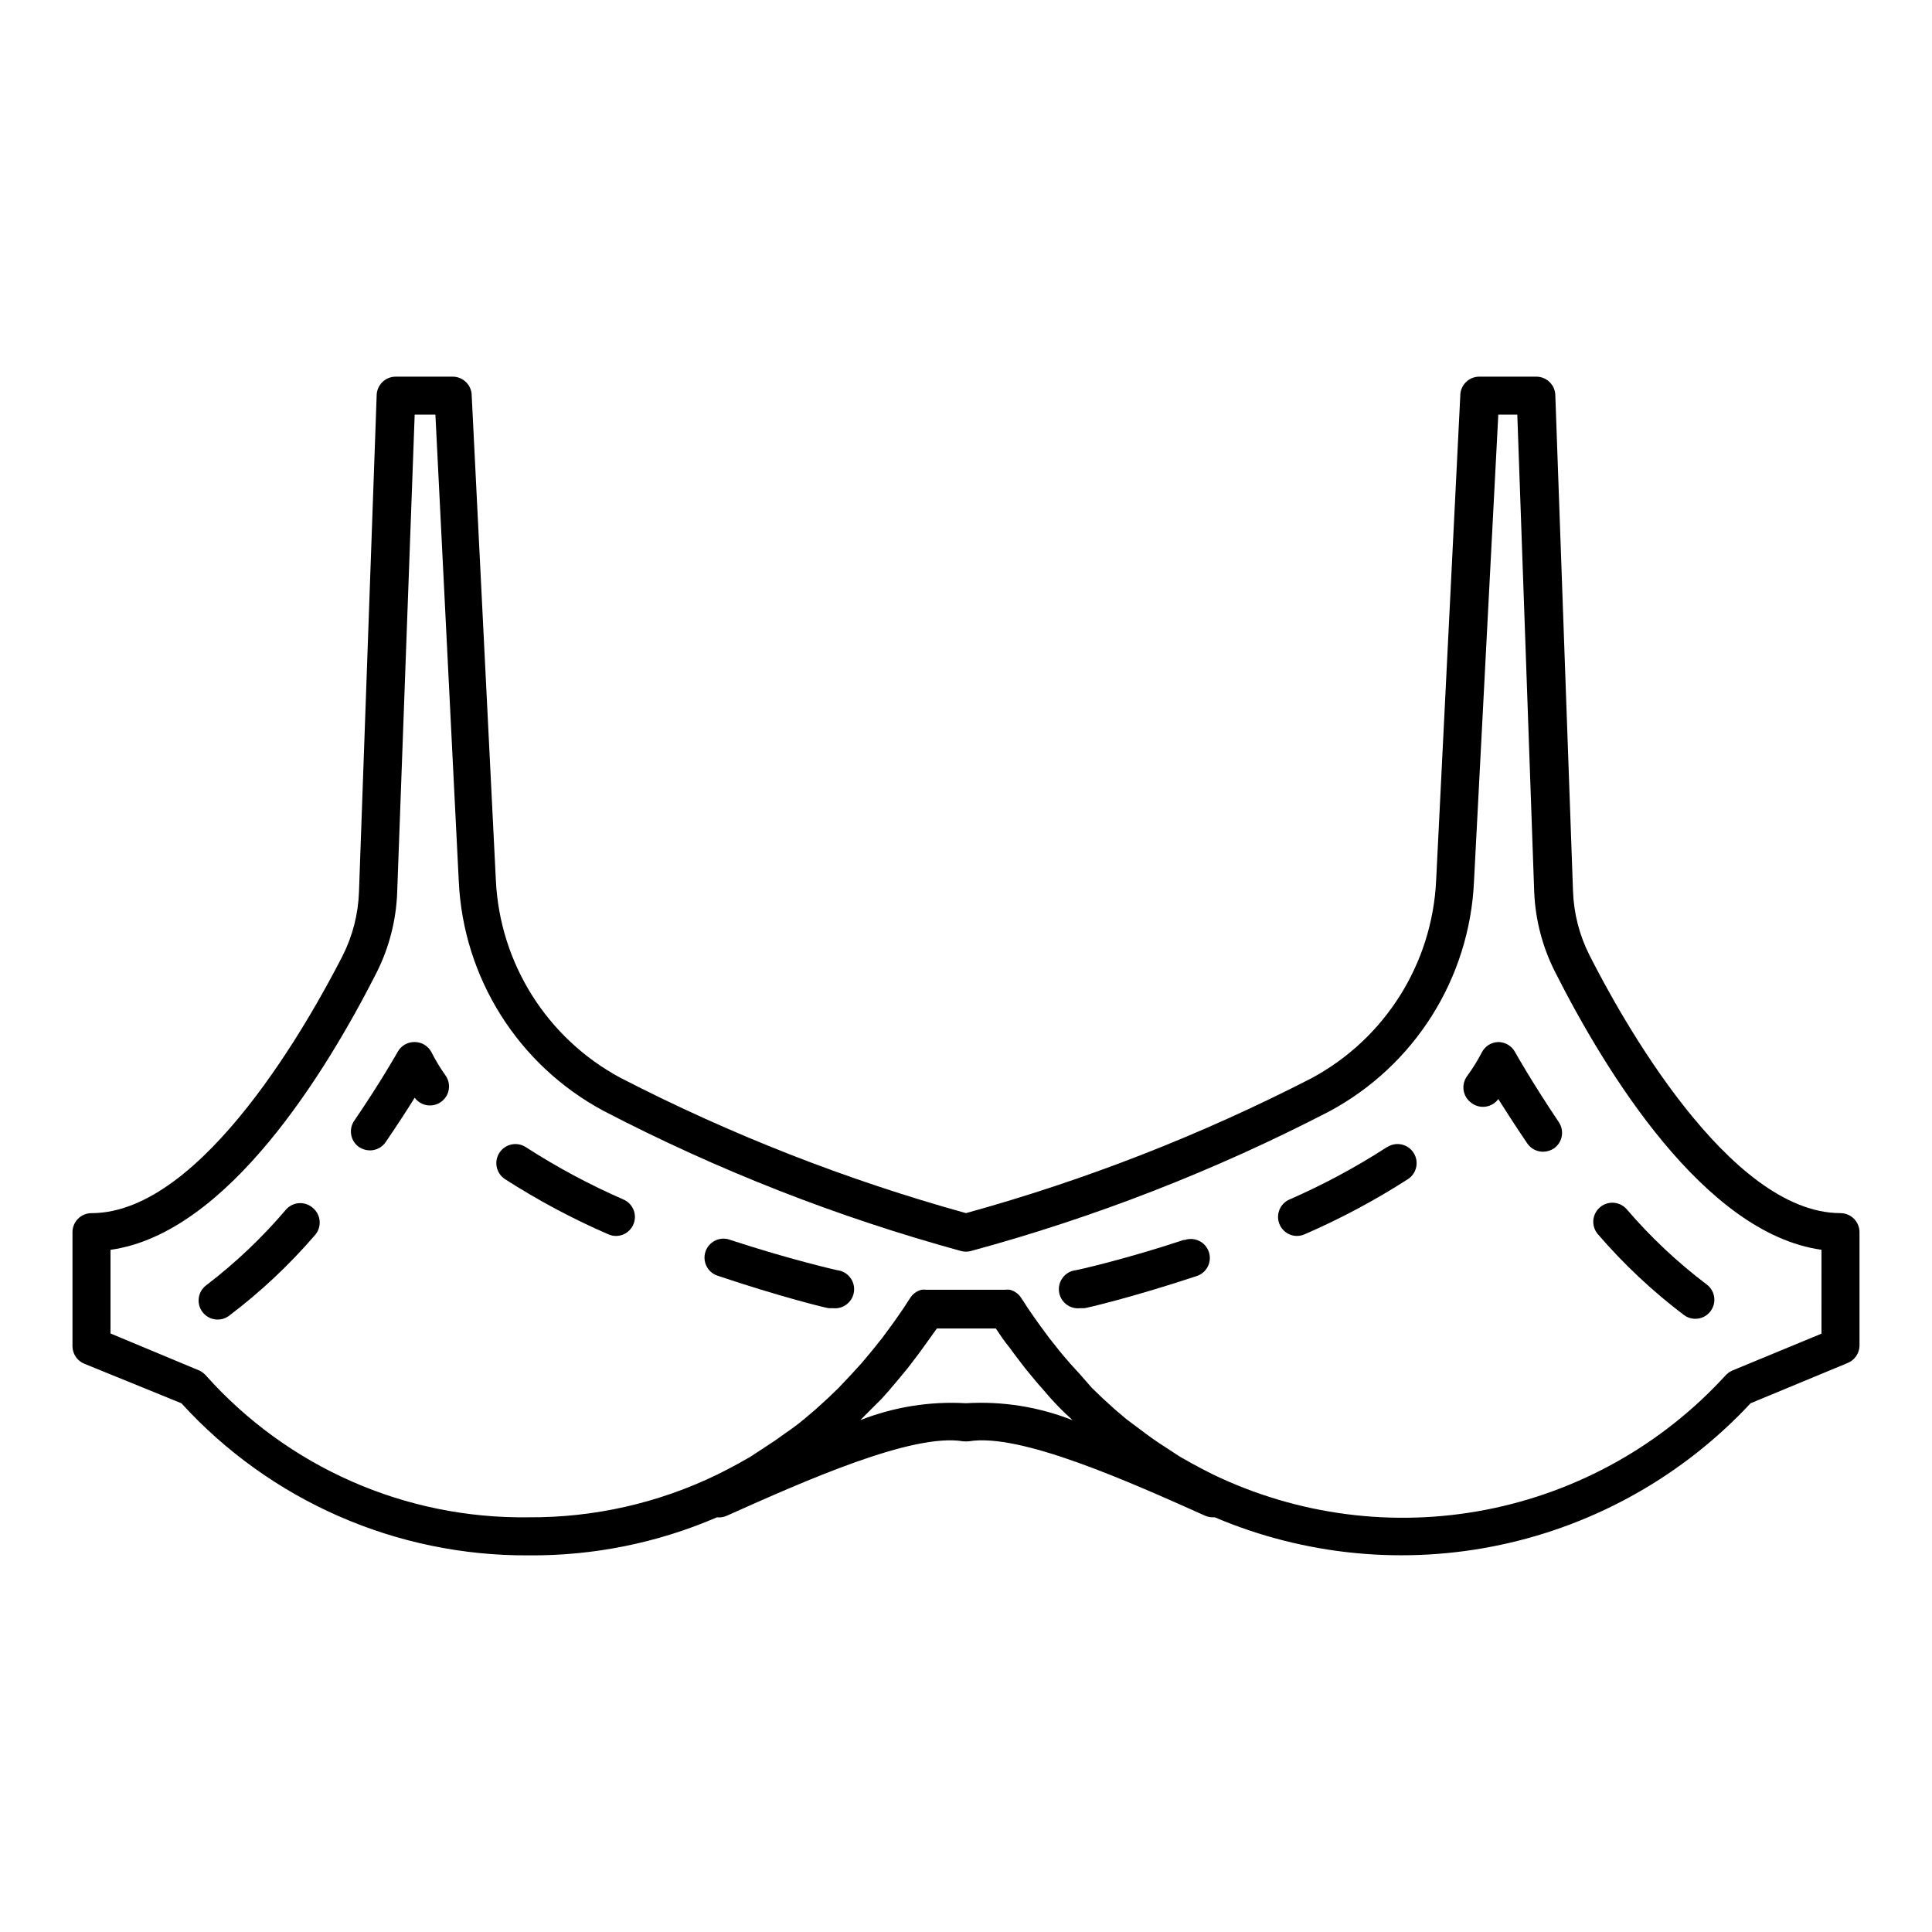 <?xml version="1.0" encoding="UTF-8"?>
<!-- Uploaded to: ICON Repo, www.iconrepo.com, Generator: ICON Repo Mixer Tools -->
<svg fill="#000000" width="800px" height="800px" version="1.1" viewBox="144 144 512 512" xmlns="http://www.w3.org/2000/svg">
 <g>
  <path d="m631.75 465.49c-29.676 0-58.391-52.297-66.504-68.316-2.684-5.289-4.18-11.098-4.383-17.027l-4.684-131.29c0-1.336-0.531-2.617-1.477-3.562-0.945-0.945-2.227-1.477-3.562-1.477h-15.113c-2.781 0-5.039 2.258-5.039 5.039l-6.398 128.47c-1.031 22.051-13.559 41.941-33 52.395-29.223 15.031-59.914 27.02-91.59 35.77-31.68-8.785-62.375-20.805-91.594-35.871-19.441-10.453-31.969-30.344-33-52.395l-6.398-128.37c0-1.336-0.531-2.617-1.477-3.562-0.945-0.945-2.227-1.477-3.562-1.477h-15.113c-2.781 0-5.039 2.258-5.039 5.039l-4.684 131.5c-0.203 5.926-1.699 11.738-4.383 17.027-8.113 15.82-36.828 68.113-66.504 68.113-2.781 0-5.039 2.258-5.039 5.039v30.23c0.012 2.031 1.242 3.859 3.125 4.633l25.746 10.48c23.574 25.879 57.035 40.531 92.043 40.305 17.145 0.141 34.133-3.293 49.879-10.078 0.875 0.094 1.762-0.043 2.57-0.402 20.707-9.27 49.172-21.965 62.625-19.75h-0.004c0.539 0.051 1.078 0.051 1.613 0 13.551-2.215 41.918 10.48 62.625 19.75 0.652 0.277 1.355 0.418 2.062 0.402h0.453c23.906 10.152 50.355 12.695 75.758 7.285 25.402-5.406 48.52-18.504 66.219-37.512l25.746-10.68h-0.004c1.816-0.746 3.035-2.477 3.125-4.434v-30.23c0-1.336-0.531-2.617-1.477-3.562s-2.227-1.477-3.562-1.477zm-231.75 50.383c-9.555-0.555-19.113 0.977-28.012 4.484 0.172-0.199 0.355-0.383 0.551-0.555 1.715-1.715 3.375-3.426 5.039-5.039l2.016-2.266 3.023-3.578 1.863-2.266 2.82-3.68 1.359-1.863c1.309-1.762 2.519-3.578 3.629-5.039h15.617c1.109 1.664 2.316 3.477 3.629 5.039l1.359 1.863 2.82 3.68 1.863 2.266c0.957 1.16 1.965 2.367 3.023 3.527 1.059 1.16 1.309 1.562 2.016 2.316 1.562 1.715 3.223 3.426 5.039 5.039 0.199 0.172 0.383 0.355 0.555 0.555-8.965-3.539-18.594-5.066-28.211-4.484zm226.71-18.438-23.629 9.773c-0.668 0.293-1.27 0.723-1.766 1.258-16.801 18.406-39.09 30.906-63.559 35.645s-49.809 1.461-72.27-9.348c-1.914-0.957-3.777-1.914-5.594-2.922l-3.125-1.762-5.644-3.68c-1.211-0.805-2.418-1.664-3.629-2.57s-2.887-2.168-5.039-3.777l-3.023-2.57-3.324-3.023-2.769-2.672-3.117-3.57-2.621-2.871c-1.309-1.512-2.621-3.023-3.777-4.535l-1.762-2.215-2.672-3.629-1.359-1.914c-1.109-1.562-2.117-3.074-3.074-4.586l-0.301-0.453c-0.688-1.102-1.77-1.895-3.023-2.219-0.418-0.051-0.84-0.051-1.258 0h-20.91c-0.418-0.051-0.84-0.051-1.258 0-1.258 0.324-2.34 1.117-3.023 2.219l-0.301 0.453c-0.957 1.512-1.965 3.023-3.074 4.586l-1.359 1.914-2.672 3.629c-0.605 0.707-1.16 1.461-1.762 2.215-0.605 0.754-2.469 3.023-3.777 4.535l-2.621 2.871-3.375 3.578-2.769 2.672-3.324 3.023-3.023 2.57c-1.578 1.309-3.258 2.57-5.039 3.777-1.211 0.855-2.418 1.762-3.68 2.57-1.258 0.805-3.68 2.469-5.594 3.68l-3.125 1.762c-1.812 1.008-3.68 1.965-5.594 2.922l0.004-0.008c-15.566 7.57-32.672 11.449-49.98 11.336-32.668 0.48-63.926-13.277-85.645-37.684-0.5-0.535-1.098-0.965-1.766-1.258l-23.426-9.773v-22.168c31.035-4.332 57.234-47.309 70.535-73.504l-0.004-0.004c3.316-6.598 5.172-13.832 5.441-21.211l4.637-126.61h5.492l6.195 123.68c1.191 25.605 15.754 48.695 38.34 60.812 30.211 15.727 62.016 28.191 94.867 37.18 0.793 0.195 1.625 0.195 2.418 0 32.918-8.93 64.785-21.34 95.07-37.031 22.586-12.113 37.145-35.207 38.34-60.809l6.449-123.84h5.035l4.484 126.61c0.32 7.391 2.227 14.625 5.594 21.211 13.25 26.199 39.449 69.172 70.535 73.504z"/>
  <path d="m258.38 422.92c-0.855-1.695-2.59-2.766-4.484-2.769-1.855-0.035-3.578 0.953-4.484 2.566 0 0-4.434 7.91-11.539 18.289-1.57 2.297-0.984 5.43 1.312 7.004 0.855 0.555 1.852 0.852 2.871 0.855 1.648 0 3.191-0.812 4.129-2.164 3.125-4.586 5.742-8.613 7.707-11.789h0.004c0.793 1.074 1.984 1.793 3.305 1.992 1.324 0.195 2.672-0.141 3.746-0.938 1.078-0.793 1.797-1.98 1.992-3.305 0.199-1.324-0.137-2.672-0.934-3.746-1.355-1.906-2.57-3.91-3.625-5.996z"/>
  <path d="m365.84 480.61s-12.395-2.769-28.719-8.16l0.004-0.004c-2.606-0.742-5.332 0.707-6.176 3.281-0.84 2.578 0.508 5.356 3.051 6.293 16.727 5.641 29.121 8.664 29.625 8.664h1.105c2.785 0.309 5.289-1.699 5.594-4.484 0.305-2.781-1.703-5.285-4.484-5.59z"/>
  <path d="m219.89 464.44c-6.324 7.457-13.438 14.215-21.211 20.152-1.078 0.793-1.793 1.98-1.992 3.305-0.199 1.324 0.137 2.672 0.934 3.746 1.637 2.227 4.762 2.723 7.004 1.109 8.348-6.305 16-13.484 22.824-21.41 0.895-1.008 1.352-2.328 1.266-3.672-0.086-1.348-0.703-2.602-1.719-3.484-2.035-1.887-5.211-1.773-7.106 0.254z"/>
  <path d="m309.31 461.92c-9.012-3.926-17.688-8.574-25.945-13.906-1.121-0.734-2.492-0.992-3.805-0.719-1.312 0.273-2.465 1.059-3.199 2.18-1.531 2.336-0.875 5.473 1.461 7.004 8.707 5.602 17.855 10.488 27.355 14.609 0.652 0.297 1.355 0.449 2.066 0.453 2.367-0.012 4.406-1.668 4.902-3.981 0.5-2.312-0.684-4.66-2.836-5.641z"/>
  <path d="m575.07 464.44c-1.84-2.086-5.019-2.289-7.106-0.457-1.016 0.887-1.637 2.141-1.723 3.484-0.082 1.344 0.371 2.668 1.27 3.672 6.824 7.93 14.477 15.105 22.82 21.41 2.246 1.613 5.371 1.121 7.004-1.105 0.797-1.078 1.133-2.426 0.934-3.746-0.199-1.324-0.914-2.516-1.992-3.309-7.762-5.871-14.871-12.562-21.207-19.949z"/>
  <path d="m545.45 422.72c-0.891-1.582-2.566-2.566-4.383-2.566-1.863 0.043-3.547 1.105-4.383 2.769-1.129 2.18-2.426 4.269-3.883 6.246-0.793 1.078-1.129 2.426-0.934 3.746 0.199 1.324 0.918 2.516 1.992 3.309 1.074 0.855 2.449 1.238 3.809 1.055 1.359-0.18 2.586-0.906 3.398-2.012 2.016 3.176 4.586 7.203 7.707 11.789 0.941 1.355 2.484 2.164 4.133 2.164 1.02-0.004 2.016-0.301 2.871-0.855 2.293-1.57 2.879-4.707 1.309-7.004-7.203-10.73-11.586-18.539-11.637-18.641z"/>
  <path d="m511.54 448.01c-8.242 5.328-16.902 9.977-25.898 13.906-2.152 0.98-3.332 3.328-2.836 5.641s2.535 3.969 4.902 3.981c0.715-0.004 1.418-0.156 2.066-0.453 9.5-4.121 18.648-9.008 27.355-14.609 2.34-1.531 2.992-4.668 1.461-7.004-1.527-2.336-4.664-2.992-7-1.461z"/>
  <path d="m457.84 472.55c-16.273 5.391-28.566 8.062-28.719 8.062-1.336 0.145-2.559 0.816-3.398 1.867-0.84 1.047-1.23 2.387-1.082 3.723 0.305 2.785 2.809 4.793 5.59 4.484h1.109c0.504 0 12.898-2.922 29.625-8.465 1.316-0.375 2.422-1.27 3.062-2.477 0.645-1.211 0.77-2.629 0.344-3.93-0.426-1.301-1.363-2.375-2.594-2.973-1.23-0.594-2.652-0.664-3.938-0.191z"/>
 </g>
</svg>